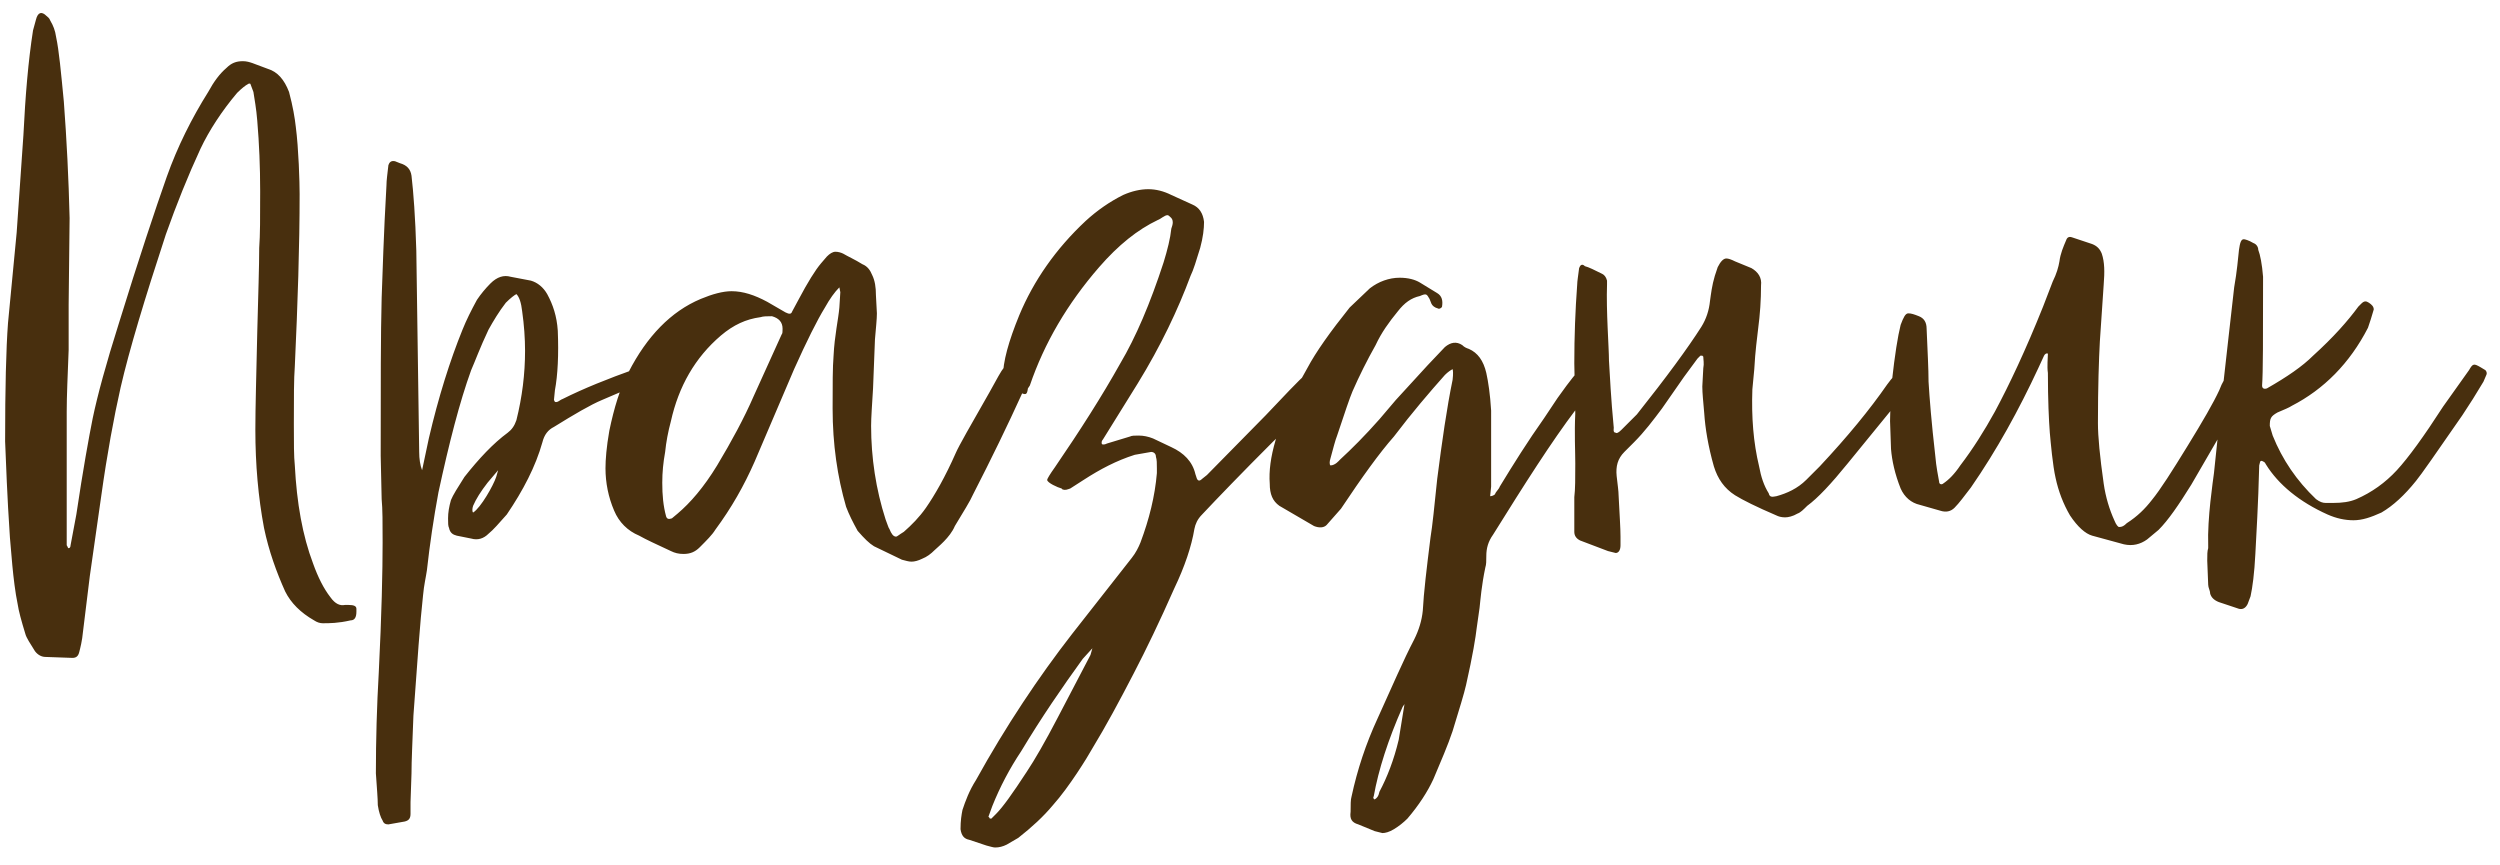 <?xml version="1.0" encoding="UTF-8"?> <svg xmlns="http://www.w3.org/2000/svg" width="133" height="46" viewBox="0 0 133 46" fill="none"><path d="M3.856 35L2.423 34.949C2.218 34.949 2.013 34.846 1.86 34.642C1.604 34.232 1.399 33.925 1.348 33.72C1.143 33.054 0.989 32.491 0.938 32.133C0.682 30.904 0.579 29.061 0.528 28.6C0.375 26.347 0.323 24.657 0.272 23.48C0.272 20.663 0.323 18.564 0.426 17.182L0.887 12.369L1.245 7.197C1.348 5.098 1.501 3.255 1.757 1.616L1.911 1.053C2.013 0.643 2.218 0.592 2.474 0.848C2.525 0.899 2.628 0.951 2.679 1.104C2.832 1.36 2.935 1.616 2.986 1.975C3.14 2.691 3.242 3.818 3.396 5.405C3.549 7.453 3.652 9.501 3.703 11.601L3.652 16.209V18.615C3.6 19.998 3.549 21.073 3.549 21.892V23.684V27.268V28.805V29.009C3.6 29.061 3.6 29.163 3.652 29.163C3.703 29.163 3.754 29.112 3.754 29.009L4.061 27.371C4.42 24.964 4.727 23.275 4.932 22.251C5.188 21.022 5.649 19.332 6.314 17.233C7.389 13.751 8.26 11.14 8.874 9.399C9.437 7.812 10.206 6.276 11.076 4.893C11.383 4.33 11.69 3.92 12.049 3.613C12.305 3.357 12.561 3.255 12.919 3.255C13.124 3.255 13.278 3.306 13.431 3.357L14.251 3.664C14.762 3.818 15.121 4.228 15.377 4.893C15.582 5.661 15.684 6.276 15.735 6.736C15.889 7.914 15.94 9.706 15.94 10.321C15.94 13.085 15.838 16.158 15.684 19.486C15.633 20.151 15.633 21.175 15.633 22.558C15.633 23.531 15.633 24.299 15.684 24.76C15.787 26.756 16.094 28.497 16.657 29.982C16.913 30.699 17.22 31.313 17.579 31.774C17.835 32.133 18.091 32.235 18.347 32.184H18.551C18.808 32.184 18.961 32.235 18.961 32.389V32.542C18.961 32.849 18.859 33.003 18.654 33.003C17.988 33.157 17.527 33.157 17.169 33.157C17.015 33.157 16.862 33.105 16.708 33.003C15.991 32.593 15.479 32.081 15.172 31.467C14.711 30.443 14.302 29.317 14.046 28.088C13.738 26.449 13.585 24.708 13.585 22.865C13.585 21.687 13.636 19.947 13.687 17.642C13.738 15.646 13.79 14.161 13.79 13.188C13.841 12.522 13.841 11.549 13.841 10.167C13.841 8.887 13.79 7.658 13.687 6.429C13.636 5.764 13.534 5.252 13.482 4.893L13.329 4.484C13.329 4.432 13.226 4.432 13.175 4.484C13.073 4.535 12.868 4.688 12.612 4.944C11.793 5.917 11.127 6.941 10.666 7.914C10.001 9.348 9.386 10.884 8.823 12.471C7.697 15.902 6.877 18.615 6.417 20.612C6.058 22.2 5.7 24.145 5.392 26.347L4.778 30.648L4.42 33.566C4.368 34.13 4.266 34.488 4.215 34.693C4.164 34.898 4.061 35 3.856 35ZM35.307 19.742C35.307 19.793 35.255 19.895 35.102 19.947L34.487 20.254C33.924 20.459 33.105 20.817 32.03 21.278C31.415 21.534 30.545 22.046 29.47 22.712C29.162 22.865 28.957 23.121 28.855 23.531C28.497 24.811 27.831 26.091 26.961 27.371C26.551 27.832 26.244 28.19 25.988 28.395C25.732 28.651 25.424 28.753 25.066 28.651L24.298 28.497C24.093 28.446 23.94 28.344 23.889 28.088C23.837 27.985 23.837 27.832 23.837 27.576C23.837 27.268 23.889 26.961 23.991 26.603C24.093 26.347 24.349 25.937 24.708 25.374C25.476 24.401 26.244 23.582 27.012 23.019C27.217 22.865 27.37 22.66 27.473 22.353C27.78 21.124 27.933 19.895 27.933 18.666C27.933 18.001 27.882 17.284 27.78 16.567C27.729 16.106 27.626 15.799 27.473 15.646C27.37 15.697 27.165 15.85 26.909 16.106C26.551 16.567 26.244 17.079 25.988 17.54C25.527 18.513 25.271 19.23 25.066 19.691C24.452 21.38 23.889 23.582 23.325 26.193C23.069 27.576 22.864 28.958 22.711 30.341C22.66 30.699 22.557 31.109 22.506 31.672C22.352 33.054 22.199 35.205 21.994 38.072C21.943 39.455 21.892 40.479 21.892 41.144L21.84 42.68V43.295C21.84 43.551 21.738 43.653 21.533 43.704L20.663 43.858C20.509 43.858 20.407 43.807 20.355 43.653C20.253 43.5 20.151 43.192 20.099 42.834C20.099 42.475 20.048 41.912 19.997 41.144C19.997 39.352 20.048 37.56 20.151 35.768C20.304 32.696 20.355 30.392 20.355 28.856C20.355 27.832 20.355 27.064 20.304 26.552L20.253 24.247C20.253 20.51 20.253 17.745 20.304 15.85C20.355 14.519 20.407 12.522 20.56 9.86C20.56 9.604 20.611 9.245 20.663 8.784C20.714 8.631 20.816 8.528 21.021 8.58L21.277 8.682C21.636 8.784 21.84 8.989 21.892 9.348C21.994 10.218 22.096 11.549 22.148 13.341L22.301 24.043C22.301 24.401 22.352 24.76 22.455 25.016L22.813 23.326C23.325 21.124 23.94 19.178 24.605 17.54C24.81 17.028 25.066 16.516 25.373 15.953C25.578 15.646 25.834 15.338 26.09 15.082C26.449 14.724 26.807 14.621 27.165 14.724L28.241 14.929C28.599 15.031 28.906 15.287 29.111 15.646C29.418 16.209 29.623 16.823 29.674 17.591C29.726 18.871 29.674 19.947 29.521 20.766L29.47 21.278L29.521 21.38C29.674 21.431 29.777 21.278 29.93 21.227C31.057 20.663 32.337 20.151 33.77 19.639C34.026 19.537 34.282 19.486 34.487 19.486C34.641 19.486 34.794 19.537 34.999 19.588C35.153 19.588 35.255 19.639 35.307 19.742ZM26.397 25.374L26.5 25.016L25.937 25.681C25.578 26.142 25.322 26.552 25.169 26.91C25.117 27.064 25.117 27.217 25.169 27.268C25.578 27.012 26.244 25.835 26.397 25.374ZM47.982 29.777L46.497 29.061C46.241 28.907 45.985 28.651 45.627 28.241C45.371 27.78 45.166 27.371 45.012 26.961C44.551 25.374 44.295 23.633 44.295 21.739C44.295 20.459 44.295 19.537 44.346 18.922C44.398 17.847 44.602 16.977 44.654 16.362L44.705 15.543L44.654 15.287C44.398 15.543 44.142 15.902 43.886 16.362C43.476 17.028 42.913 18.154 42.247 19.639L40.148 24.555C39.585 25.835 38.919 27.012 38.049 28.19C37.895 28.446 37.588 28.753 37.229 29.112C36.973 29.368 36.717 29.47 36.359 29.47C36.103 29.47 35.898 29.419 35.693 29.317C34.925 28.958 34.362 28.702 34.004 28.497C33.389 28.241 32.928 27.78 32.672 27.166C32.365 26.449 32.212 25.681 32.212 24.913C32.212 24.452 32.263 23.787 32.416 22.916C32.672 21.687 32.98 20.663 33.441 19.793C34.413 17.898 35.693 16.567 37.281 15.902C37.895 15.646 38.458 15.492 38.919 15.492C39.533 15.492 40.148 15.697 40.814 16.055L41.786 16.618C41.991 16.721 42.094 16.721 42.145 16.567L42.503 15.902C42.964 15.031 43.374 14.366 43.681 14.007L43.988 13.649C44.142 13.495 44.295 13.393 44.449 13.393C44.602 13.393 44.756 13.444 44.859 13.495C45.115 13.649 45.473 13.802 45.883 14.058C46.139 14.161 46.292 14.366 46.395 14.621C46.548 14.929 46.599 15.287 46.599 15.697L46.651 16.67C46.651 16.977 46.599 17.438 46.548 18.052L46.446 20.663C46.395 21.534 46.343 22.2 46.343 22.66C46.343 24.35 46.599 26.04 47.111 27.627C47.214 27.883 47.265 28.088 47.316 28.139C47.419 28.395 47.521 28.549 47.675 28.549C47.726 28.549 47.828 28.446 48.084 28.293C48.494 27.934 48.904 27.524 49.262 27.012C49.723 26.347 50.286 25.374 50.849 24.094C51.003 23.735 51.617 22.66 52.641 20.868C53.461 19.383 53.461 19.332 53.819 19.486L54.536 19.844C54.689 19.895 54.741 20.049 54.689 20.203L54.382 20.919C53.614 22.609 52.744 24.401 51.771 26.296C51.617 26.654 51.259 27.217 50.798 27.985C50.542 28.6 49.876 29.112 49.723 29.265C49.518 29.47 49.313 29.624 49.057 29.726C48.852 29.829 48.648 29.88 48.494 29.88C48.34 29.88 48.187 29.829 47.982 29.777ZM35.745 27.576L36.052 27.32C36.717 26.756 37.434 25.937 38.151 24.76C38.919 23.48 39.585 22.251 40.097 21.073L41.582 17.796C41.633 17.745 41.633 17.642 41.633 17.489C41.633 17.13 41.428 16.926 41.07 16.823C40.814 16.823 40.609 16.823 40.455 16.874C39.687 16.977 39.022 17.284 38.356 17.847C36.973 19.025 36.103 20.561 35.693 22.404C35.54 22.968 35.437 23.531 35.386 24.043C35.284 24.606 35.233 25.118 35.233 25.681C35.233 26.347 35.284 26.91 35.437 27.473C35.489 27.627 35.591 27.627 35.745 27.576ZM71.121 19.998C71.121 20.049 70.967 20.203 70.711 20.561C70.199 21.124 69.687 21.636 69.124 22.148L67.741 23.48C66.051 25.169 64.771 26.5 63.952 27.371C63.696 27.627 63.594 27.883 63.542 28.139C63.389 29.061 63.031 30.136 62.467 31.313C61.699 33.054 60.982 34.539 60.317 35.819C59.549 37.304 58.832 38.635 58.115 39.813C57.859 40.274 56.886 41.861 56.016 42.834C55.504 43.448 54.889 44.012 54.172 44.575L53.558 44.933C53.353 45.036 53.148 45.087 52.944 45.087C52.841 45.087 52.688 45.036 52.483 44.984L51.561 44.677C51.305 44.626 51.152 44.472 51.1 44.114C51.1 43.653 51.152 43.346 51.203 43.09C51.356 42.629 51.561 42.066 51.92 41.503C53.507 38.635 55.248 36.024 57.04 33.72L60.214 29.675C60.419 29.419 60.573 29.112 60.675 28.856C61.136 27.627 61.443 26.398 61.546 25.169V24.913C61.546 24.657 61.546 24.452 61.495 24.299C61.495 24.145 61.392 24.043 61.238 24.043L60.368 24.196C59.395 24.504 58.525 24.964 57.654 25.528L56.938 25.988C56.784 26.04 56.681 26.091 56.528 26.04L56.477 25.988C56.272 25.937 55.709 25.681 55.709 25.528C55.709 25.476 55.862 25.22 56.118 24.862C57.45 22.916 58.627 21.073 59.6 19.332C60.419 17.95 61.187 16.158 61.904 13.956C62.109 13.29 62.263 12.676 62.314 12.164C62.314 12.113 62.519 11.754 62.263 11.549C62.211 11.498 62.16 11.447 62.109 11.447C61.955 11.447 61.751 11.652 61.597 11.703C60.522 12.215 59.498 13.034 58.474 14.212C56.784 16.158 55.555 18.257 54.787 20.51L54.685 20.663C54.633 21.022 54.582 21.022 54.224 20.868C54.172 20.868 54.121 20.868 54.07 20.817C53.456 20.561 53.353 20.51 53.353 20.1C53.353 19.23 53.66 18.154 54.224 16.772C54.992 14.929 56.169 13.239 57.757 11.754C58.371 11.191 59.037 10.73 59.754 10.372C60.214 10.167 60.675 10.065 61.085 10.065C61.495 10.065 61.904 10.167 62.314 10.372L63.44 10.884C63.799 11.037 64.003 11.345 64.055 11.805C64.055 12.164 64.003 12.625 63.85 13.188C63.645 13.854 63.491 14.366 63.338 14.673C62.672 16.465 61.751 18.41 60.522 20.407L58.678 23.377C58.627 23.428 58.576 23.531 58.627 23.633C58.781 23.684 58.883 23.582 58.934 23.582L60.112 23.224C60.214 23.172 60.368 23.172 60.573 23.172C60.829 23.172 61.085 23.224 61.341 23.326L62.314 23.787C62.979 24.094 63.44 24.555 63.594 25.22L63.645 25.374C63.696 25.579 63.799 25.63 63.952 25.476L64.208 25.272L67.332 22.097C68.304 21.073 69.021 20.305 69.584 19.793C69.84 19.537 69.994 19.434 70.096 19.434C70.25 19.434 70.352 19.588 70.557 19.639C70.916 19.793 71.121 19.947 71.121 19.998ZM58.013 34.846L58.115 34.488L57.603 35.051C56.528 36.536 55.401 38.175 54.326 39.967C53.712 40.888 53.2 41.861 52.79 42.885L52.585 43.448L52.636 43.5C52.636 43.551 52.688 43.551 52.739 43.551L52.995 43.295C53.353 42.936 53.865 42.219 54.633 41.042C55.043 40.427 55.606 39.455 56.272 38.175L58.013 34.846ZM84.96 20.151L83.833 21.79C82.553 23.48 81.12 25.732 79.43 28.446C79.174 28.805 79.072 29.163 79.072 29.573C79.072 29.829 79.072 30.033 79.02 30.187C78.816 31.16 78.764 31.877 78.713 32.337L78.56 33.413C78.508 33.874 78.355 34.846 77.996 36.434C77.894 36.895 77.638 37.714 77.279 38.891C77.023 39.659 76.665 40.479 76.255 41.452C75.948 42.117 75.487 42.834 74.873 43.551C74.668 43.756 74.412 43.96 74.156 44.114C73.9 44.268 73.695 44.319 73.542 44.319L73.132 44.216L72.262 43.858C71.903 43.756 71.801 43.551 71.852 43.192C71.852 42.834 71.852 42.527 71.903 42.373C72.21 40.94 72.671 39.557 73.286 38.226C74.054 36.536 74.668 35.102 75.231 34.027C75.487 33.515 75.641 33.003 75.692 32.491C75.743 31.518 75.897 30.238 76.102 28.6C76.204 27.985 76.307 26.961 76.46 25.476C76.716 23.48 76.972 21.687 77.279 20.203C77.279 20.151 77.331 19.844 77.279 19.639C77.177 19.691 77.023 19.793 76.87 19.947C76.051 20.868 75.129 21.943 74.156 23.224C73.388 24.094 72.466 25.374 71.34 27.064L70.572 27.934C70.418 28.088 70.162 28.088 69.906 27.985L68.063 26.91C67.705 26.654 67.551 26.296 67.551 25.732C67.5 25.067 67.602 24.299 67.858 23.428C68.165 22.302 68.729 21.022 69.548 19.588C70.009 18.718 70.777 17.642 71.801 16.362L72.876 15.338C73.337 14.98 73.9 14.775 74.463 14.775C74.924 14.775 75.283 14.878 75.539 15.031L76.46 15.594C76.716 15.748 76.767 16.004 76.716 16.311C76.716 16.362 76.563 16.465 76.511 16.414C76.307 16.362 76.204 16.26 76.153 16.158L76.051 15.902C75.897 15.646 75.897 15.594 75.539 15.748C75.078 15.85 74.719 16.106 74.361 16.567C73.9 17.13 73.491 17.694 73.183 18.359C72.722 19.178 72.313 19.998 71.954 20.817C71.801 21.175 71.545 21.943 71.135 23.172C71.033 23.428 70.93 23.838 70.777 24.401C70.726 24.555 70.726 24.708 70.777 24.76C71.033 24.76 71.238 24.504 71.289 24.452C71.903 23.889 72.62 23.172 73.388 22.302L74.259 21.278L75.948 19.434L76.87 18.462C77.177 18.206 77.484 18.154 77.791 18.359C77.894 18.462 77.996 18.513 78.15 18.564C78.611 18.769 78.918 19.178 79.072 19.844C79.174 20.305 79.276 20.971 79.328 21.841V25.886L79.276 26.398C79.379 26.398 79.481 26.347 79.532 26.296C79.584 26.142 79.737 26.04 79.788 25.886C80.505 24.708 81.273 23.48 82.144 22.251L82.861 21.175C83.117 20.817 83.475 20.305 84.038 19.639C84.243 19.383 84.294 19.332 84.653 19.486L84.857 19.639C85.114 19.793 85.165 19.895 84.96 20.151ZM74.412 39.352L74.719 37.458L74.617 37.611C73.849 39.352 73.337 40.94 73.081 42.373C73.03 42.424 73.081 42.527 73.132 42.527C73.235 42.475 73.337 42.373 73.388 42.117C73.798 41.349 74.156 40.427 74.412 39.352ZM85.546 29.317L84.061 28.753C83.856 28.651 83.753 28.497 83.753 28.293V26.449C83.805 26.04 83.805 25.425 83.805 24.657C83.805 23.991 83.753 23.07 83.805 21.995L83.753 19.332C83.753 17.898 83.805 16.516 83.907 15.134C83.907 14.98 83.958 14.673 84.009 14.263C84.061 14.11 84.163 14.007 84.317 14.161C84.521 14.212 84.829 14.366 85.238 14.57C85.341 14.621 85.443 14.724 85.494 14.929V15.134C85.443 16.516 85.597 18.513 85.597 19.178C85.648 19.998 85.699 21.175 85.853 22.763C85.853 22.814 85.802 23.019 85.955 23.019C86.006 23.07 86.109 23.019 86.262 22.865C86.826 22.302 87.082 22.046 87.082 22.046C88.669 20.049 89.795 18.513 90.512 17.387C90.768 16.977 90.922 16.516 90.973 16.004C91.024 15.646 91.075 15.185 91.229 14.673L91.382 14.212C91.536 13.905 91.69 13.751 91.843 13.751C91.946 13.751 92.099 13.802 92.304 13.905L93.175 14.263C93.533 14.468 93.738 14.775 93.687 15.185C93.687 15.953 93.635 16.721 93.533 17.489C93.482 17.95 93.379 18.666 93.328 19.639L93.226 20.715C93.175 22.2 93.277 23.531 93.584 24.811C93.687 25.374 93.84 25.835 94.096 26.244C94.147 26.449 94.25 26.449 94.506 26.398C95.069 26.244 95.632 25.988 96.093 25.528C96.554 25.067 96.81 24.811 96.81 24.811C98.295 23.224 99.472 21.79 100.394 20.459C100.65 20.1 100.906 19.844 101.06 19.691C101.162 19.537 101.316 19.486 101.521 19.588L101.828 19.742C102.186 19.895 102.135 19.844 101.93 20.203L98.295 24.657C97.424 25.732 96.707 26.5 96.144 26.91C95.939 27.115 95.786 27.268 95.632 27.32C95.376 27.473 95.12 27.524 94.967 27.524C94.762 27.524 94.608 27.473 94.506 27.422C93.431 26.961 92.714 26.603 92.304 26.347C91.741 25.988 91.382 25.476 91.178 24.811C90.871 23.735 90.717 22.763 90.666 21.995C90.615 21.38 90.563 20.919 90.563 20.561L90.615 19.588C90.666 19.332 90.615 19.127 90.615 18.974L90.563 18.922H90.461L90.307 19.076L89.59 20.049L88.413 21.739C87.952 22.353 87.491 22.968 86.928 23.531C86.57 23.889 86.416 24.043 86.416 24.043C86.058 24.401 85.955 24.811 86.006 25.323C86.058 25.784 86.109 26.142 86.109 26.347C86.16 27.371 86.211 28.088 86.211 28.549V28.805V29.009C86.211 29.265 86.109 29.419 85.955 29.419L85.546 29.317ZM112.993 28.958L111.303 28.497C110.945 28.395 110.535 28.037 110.125 27.422C109.767 26.808 109.511 26.142 109.357 25.425C109.204 24.76 109.101 23.582 109.05 23.019C108.999 22.353 108.948 21.278 108.948 19.844C108.896 19.486 108.948 19.025 108.948 18.82C108.896 18.769 108.794 18.82 108.743 18.922L108.436 19.588C107.412 21.79 106.234 23.94 104.851 25.937C104.493 26.398 104.237 26.756 103.981 27.012C103.776 27.217 103.52 27.268 103.213 27.166L102.138 26.859C101.677 26.756 101.319 26.449 101.114 25.988C100.807 25.22 100.653 24.504 100.602 23.889L100.551 22.404C100.551 21.943 100.602 21.227 100.653 20.254C100.807 18.871 100.96 17.898 101.114 17.284C101.267 16.874 101.37 16.67 101.523 16.67C101.677 16.67 101.831 16.721 102.087 16.823C102.343 16.926 102.496 17.13 102.496 17.489C102.547 18.718 102.599 19.639 102.599 20.305C102.65 21.175 102.752 22.456 102.957 24.247C103.008 24.862 103.111 25.323 103.162 25.63C103.162 25.784 103.315 25.784 103.367 25.732C103.674 25.528 103.981 25.22 104.288 24.76C104.954 23.889 105.568 22.916 106.132 21.892C106.9 20.459 107.77 18.615 108.692 16.311L109.204 14.98C109.408 14.57 109.511 14.212 109.562 13.905C109.613 13.495 109.767 13.137 109.92 12.778C109.972 12.625 110.074 12.573 110.228 12.625L111.303 12.983C111.559 13.085 111.713 13.239 111.815 13.495C111.969 13.956 111.969 14.468 111.917 15.134L111.713 18.154C111.661 19.127 111.61 20.561 111.61 22.507C111.61 23.224 111.713 24.299 111.917 25.732C112.02 26.449 112.225 27.115 112.481 27.678C112.583 27.934 112.685 28.037 112.737 28.037C112.89 28.037 112.993 27.985 113.146 27.832C113.709 27.473 114.119 27.064 114.477 26.603C114.938 26.04 115.553 25.067 116.372 23.735C117.191 22.404 117.754 21.431 118.062 20.766C118.215 20.356 118.42 19.998 118.676 19.742C118.83 19.588 118.983 19.486 119.137 19.537C119.342 19.588 119.854 19.639 120.11 19.895C119.803 20.51 119.547 20.919 119.393 21.124C119.137 21.483 118.676 22.148 118.062 23.224L116.577 25.784C115.911 26.859 115.348 27.678 114.836 28.19L114.221 28.702C113.863 28.958 113.453 29.061 112.993 28.958ZM119.114 32.389L118.039 32.03C117.783 31.928 117.63 31.774 117.578 31.57C117.578 31.416 117.476 31.262 117.476 31.109L117.425 29.829C117.425 29.521 117.425 29.317 117.476 29.163V29.009C117.425 27.576 117.732 25.579 117.783 25.169C117.937 23.684 118.039 22.66 118.142 21.995C118.193 21.124 118.346 19.793 118.551 18.001L118.858 15.287C119.012 14.417 119.063 13.751 119.114 13.29C119.166 12.932 119.217 12.727 119.37 12.727C119.422 12.727 119.627 12.778 119.883 12.932C120.036 12.983 120.139 13.137 120.139 13.29C120.241 13.546 120.343 14.058 120.395 14.724C120.395 17.95 120.395 19.844 120.343 20.51C120.343 20.663 120.446 20.715 120.599 20.663C121.675 20.049 122.494 19.486 123.057 18.922C124.132 17.95 124.9 17.079 125.464 16.311L125.617 16.158C125.771 16.004 125.873 16.004 126.027 16.106C126.18 16.209 126.283 16.311 126.283 16.465L126.129 16.977L125.976 17.438C125.003 19.332 123.62 20.715 121.931 21.585C121.777 21.687 121.521 21.79 121.163 21.943C120.804 22.148 120.753 22.251 120.753 22.66L120.907 23.172C121.419 24.452 122.187 25.579 123.211 26.552C123.415 26.705 123.569 26.756 123.723 26.756H124.132C124.593 26.756 125.003 26.705 125.361 26.552C126.18 26.193 126.897 25.681 127.512 25.016C128.126 24.35 128.945 23.224 129.969 21.636L131.352 19.691C131.557 19.332 131.608 19.332 131.966 19.537L132.222 19.691C132.273 19.742 132.325 19.844 132.273 19.947L132.12 20.305L131.557 21.227L130.993 22.097C129.611 24.094 128.792 25.272 128.536 25.579C127.921 26.347 127.307 26.91 126.692 27.268C126.129 27.524 125.668 27.678 125.208 27.678C124.747 27.678 124.286 27.576 123.825 27.371C122.34 26.705 121.214 25.784 120.548 24.708C120.497 24.606 120.446 24.555 120.395 24.555C120.343 24.504 120.292 24.504 120.241 24.555L120.19 24.76C120.139 26.859 120.036 28.446 119.985 29.47C119.934 30.494 119.831 31.262 119.729 31.723L119.575 32.133C119.473 32.337 119.319 32.44 119.114 32.389Z" fill="#482F0E"></path></svg> 